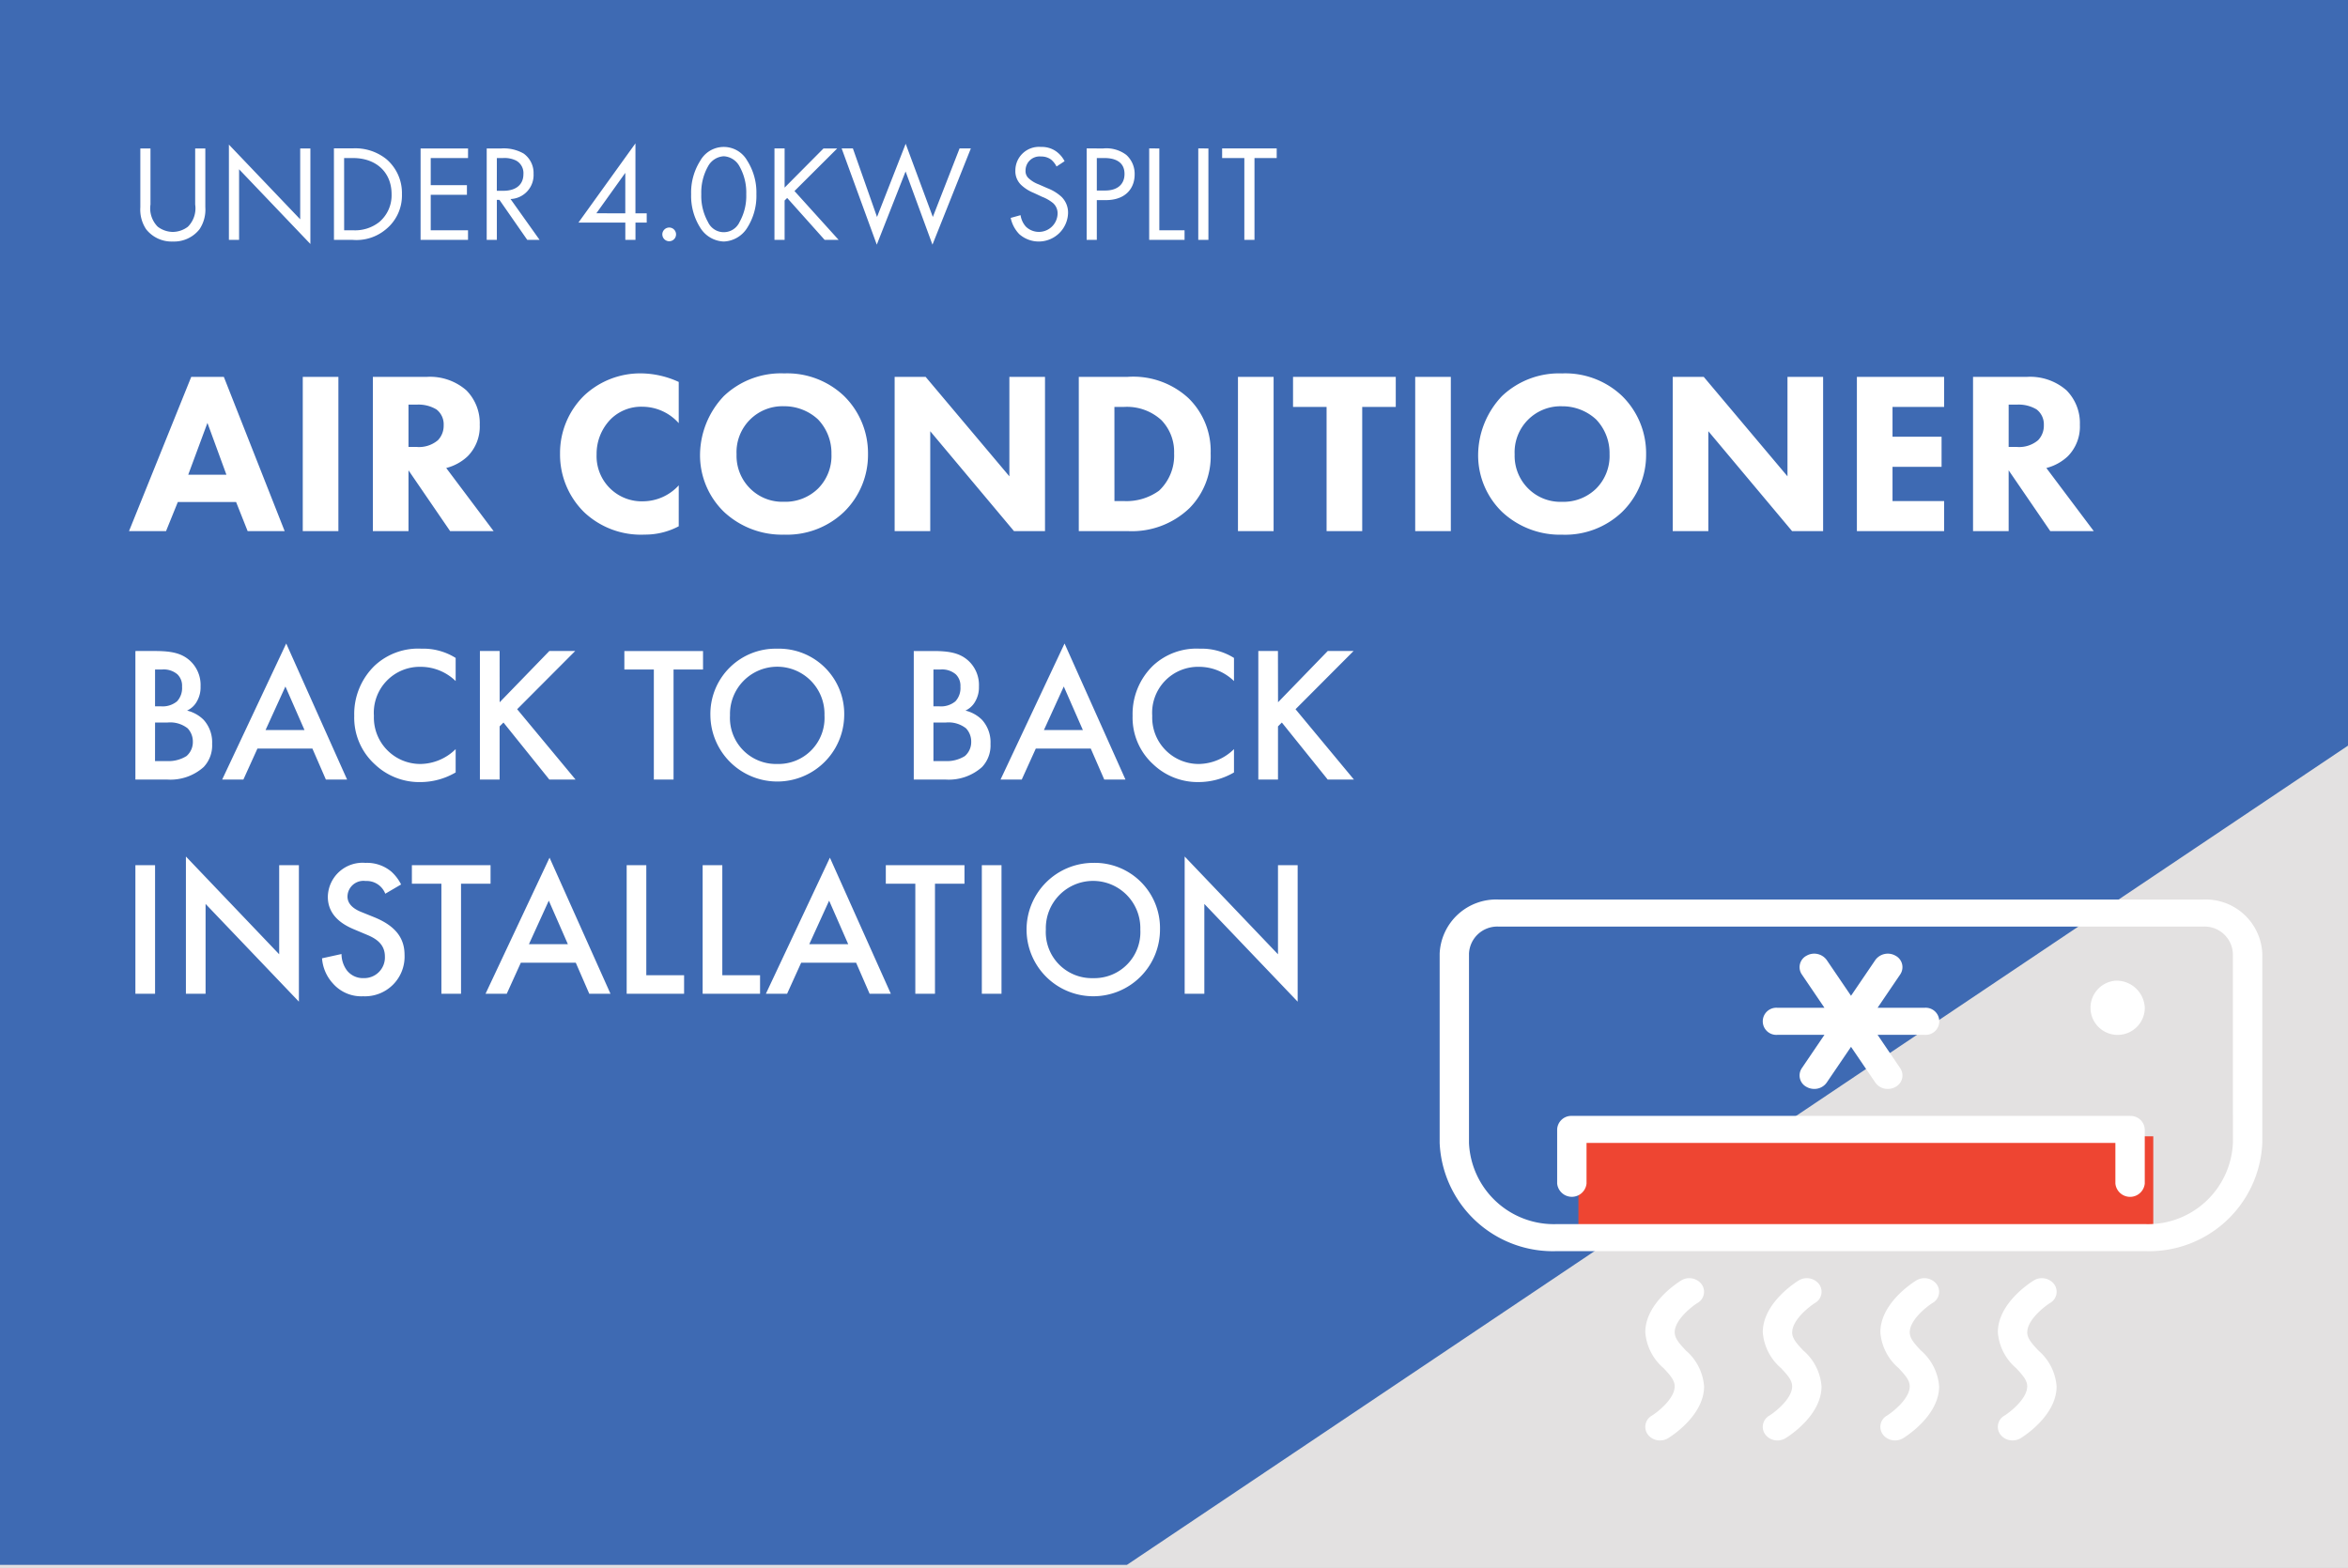 <svg xmlns="http://www.w3.org/2000/svg" width="274" height="183" viewBox="0 0 274 183"><rect x="0" y="0" width="274" height="183" fill="#333333" stroke="none"/><defs><clipPath id="a"><path d="M0 0h274v183H0z"/></clipPath></defs><g clip-path="url(#a)" data-name="Mobile: 274px (w) x183px (h) – 121"><path fill="#fff" d="M0 0h274v183H0z"/><path fill="#e3e1e1" d="M0 0h274v183H0z" data-name="Rectangle 1007"/><path fill="#3e6ab3" d="M0 0h274v87.037l-142.494 95.63H0z" data-name="Path 6653"/><path fill="#fff" d="M17.56 17.328h-1.184v6.864a4.124 4.124 0 00.672 2.56 3.77 3.77 0 003.12 1.44 3.77 3.77 0 003.12-1.44 4.124 4.124 0 00.672-2.56v-6.864h-1.184v6.544a3.04 3.04 0 01-.848 2.592 2.963 2.963 0 01-1.76.608 2.963 2.963 0 01-1.76-.608 3.04 3.04 0 01-.848-2.592zM27.9 28v-8.24l8.32 8.72V17.328h-1.188V25.6l-8.32-8.72V28zm11.072 0h2.16a5.344 5.344 0 003.9-1.232 5.08 5.08 0 001.872-4.1 5.2 5.2 0 00-1.824-4.1 5.8 5.8 0 00-3.936-1.248h-2.176zm1.184-9.552h1.04c2.7 0 4.5 1.664 4.5 4.224a4.084 4.084 0 01-1.44 3.248 4.56 4.56 0 01-3.056.96h-1.04zm14.464-1.12h-5.54V28h5.536v-1.12h-4.352v-4.144h4.224v-1.12h-4.224v-3.168h4.352zm2.176 0V28h1.184v-4.672h.3L61.528 28h1.44l-3.392-4.768a2.8 2.8 0 002.688-2.944A2.785 2.785 0 0061.1 17.92a4.68 4.68 0 00-2.6-.592zm1.184 1.12h.72a3.044 3.044 0 011.536.3 1.66 1.66 0 01.844 1.572c0 1.248-.88 1.952-2.352 1.952h-.752zm16.172-1.712L67.5 25.984h5.472V28h1.184v-2.016h1.312V24.9h-1.316zm-4.56 8.16l3.376-4.72V24.9zm7.7 2.464a.8.8 0 10.8-.8.813.813 0 00-.804.8zm7.168.832a3.368 3.368 0 002.736-1.6 6.93 6.93 0 001.072-3.92 6.93 6.93 0 00-1.072-3.92 3.139 3.139 0 00-5.472 0 6.93 6.93 0 00-1.072 3.92 6.93 6.93 0 001.072 3.92 3.368 3.368 0 002.732 1.6zm0-9.952a2.228 2.228 0 011.84 1.184 6.226 6.226 0 01.784 3.248 6.226 6.226 0 01-.784 3.248 2.022 2.022 0 01-3.68 0 6.226 6.226 0 01-.784-3.248 6.226 6.226 0 01.784-3.248 2.228 2.228 0 011.836-1.184zm7.1-.912h-1.184V28h1.184v-4.592l.3-.3L96.232 28h1.632l-5.152-5.7 4.988-4.972h-1.6L91.56 21.9zm6.656 0l4.1 11.232 3.36-8.544 3.136 8.544 4.48-11.232h-1.316l-3.12 8-3.168-8.544-3.344 8.544-2.816-8zm26.016 1.488a3.228 3.228 0 00-1.04-1.184 2.891 2.891 0 00-1.712-.48 2.757 2.757 0 00-2.992 2.748 2.216 2.216 0 00.736 1.744 4.724 4.724 0 001.424.88l.96.448a4.656 4.656 0 011.28.736 1.592 1.592 0 01.528 1.248 2.185 2.185 0 01-3.68 1.52 2.519 2.519 0 01-.64-1.36l-1.152.32a3.868 3.868 0 00.992 1.888 3.425 3.425 0 005.7-2.416 2.568 2.568 0 00-.768-1.936 5.184 5.184 0 00-1.648-1.008l-1.024-.448a3.485 3.485 0 01-1.12-.672 1.119 1.119 0 01-.4-.928 1.637 1.637 0 011.792-1.648 1.92 1.92 0 011.2.368 2.571 2.571 0 01.624.8zm2.576-1.488V28h1.184v-4.64h1.04c2.432 0 3.376-1.488 3.376-2.992a2.973 2.973 0 00-.976-2.288 3.856 3.856 0 00-2.688-.752zm1.184 1.12h.88c.768 0 2.352.16 2.352 1.856 0 1.232-.848 1.936-2.256 1.936h-.976zm6.112-1.12V28h4.128v-1.12h-2.944v-9.552zm5.728 0V28h1.184V17.328zm9.152 1.12v-1.12h-6.368v1.12h2.592V28h1.184v-9.552z" data-name="Path 6929"/><path fill="#fff" d="M28.9 62h4.32l-7.1-18.009h-3.803L15.054 62h4.32l1.377-3.4h6.8zm-6.934-6.588l2.241-6.048 2.214 6.048zm13.365-11.421V62h4.158V43.991zm8.181 0V62h4.158v-7.1l4.86 7.1h5.076l-5.535-7.371a5.667 5.667 0 002.511-1.377 4.927 4.927 0 001.4-3.672 5.429 5.429 0 00-1.566-4.023 6.442 6.442 0 00-4.59-1.566zm4.158 3.24h.972a4.063 4.063 0 012.295.567 2.185 2.185 0 01.837 1.836 2.424 2.424 0 01-.675 1.755 3.419 3.419 0 01-2.484.783h-.945zm31.536 9.423a5.679 5.679 0 01-4.131 1.863 5.268 5.268 0 01-5.454-5.481 5.768 5.768 0 011.7-4.158 5.052 5.052 0 013.672-1.4 5.707 5.707 0 014.212 1.917v-4.81a10.721 10.721 0 00-4.32-1 9.559 9.559 0 00-6.723 2.592 9.394 9.394 0 00-2.808 6.777 9.429 9.429 0 002.808 6.831 9.646 9.646 0 007.074 2.619 8.367 8.367 0 003.969-.972zm12.312-13.068a9.661 9.661 0 00-7.047 2.646 10.055 10.055 0 00-2.781 6.831 9.2 9.2 0 002.808 6.7 9.911 9.911 0 007.02 2.646 9.616 9.616 0 006.966-2.646 9.311 9.311 0 002.808-6.75 9.37 9.37 0 00-2.808-6.8 9.622 9.622 0 00-6.966-2.627zm-.027 3.834a5.776 5.776 0 013.969 1.539 5.676 5.676 0 011.566 4.05 5.393 5.393 0 01-1.566 4.023 5.453 5.453 0 01-4 1.539 5.3 5.3 0 01-3.86-1.485 5.373 5.373 0 01-1.647-4.05 5.362 5.362 0 015.535-5.616zM108.555 62V50.336L118.329 62h3.618V43.991h-4.158V55.6l-9.774-11.609H104.4V62zm17.334-18.009V62h5.832a9.706 9.706 0 007.1-2.7 8.61 8.61 0 002.457-6.372 8.6 8.6 0 00-2.592-6.453 9.489 9.489 0 00-7.1-2.484zm4.158 3.51h1.107a5.945 5.945 0 014.374 1.539 5.33 5.33 0 011.485 3.888 5.626 5.626 0 01-1.755 4.347 6.494 6.494 0 01-4.1 1.215h-1.107zm14.418-3.51V62h4.158V43.991zm18.414 3.51v-3.51h-11.988V47.5h3.915V62h4.158V47.5zm2.268-3.51V62h4.158V43.991zm17.172-.4a9.661 9.661 0 00-7.047 2.646 10.055 10.055 0 00-2.781 6.831 9.2 9.2 0 002.808 6.7 9.911 9.911 0 007.02 2.646 9.616 9.616 0 006.966-2.646 9.311 9.311 0 002.808-6.75 9.37 9.37 0 00-2.808-6.8 9.622 9.622 0 00-6.966-2.632zm-.027 3.834a5.776 5.776 0 013.969 1.539 5.676 5.676 0 011.566 4.05 5.393 5.393 0 01-1.566 4.023 5.453 5.453 0 01-4 1.539 5.3 5.3 0 01-3.861-1.485 5.373 5.373 0 01-1.647-4.05 5.362 5.362 0 015.535-5.616zM199.356 62V50.336L209.13 62h3.618V43.991h-4.158V55.6l-9.774-11.61H195.2V62zm27.513-18.009H216.69V62h10.179v-3.51h-6.021v-4h5.724v-3.51h-5.724V47.5h6.021zm3.375 0V62h4.156v-7.1l4.86 7.1h5.076l-5.536-7.371a5.667 5.667 0 002.511-1.377 4.927 4.927 0 001.4-3.672 5.43 5.43 0 00-1.566-4.023 6.442 6.442 0 00-4.59-1.566zm4.158 3.24h.972a4.063 4.063 0 012.295.567 2.185 2.185 0 01.837 1.836 2.424 2.424 0 01-.675 1.755 3.419 3.419 0 01-2.484.783h-.947z" data-name="Path 6930"/><path fill="#fff" d="M15.8 75.993V91h3.757a5.817 5.817 0 004.207-1.462 3.661 3.661 0 00.99-2.7 3.906 3.906 0 00-.99-2.812 4.122 4.122 0 00-1.935-1.08 2.487 2.487 0 001.126-1.036 3.273 3.273 0 00.45-1.778 3.851 3.851 0 00-1.193-2.97c-.99-.922-2.205-1.17-4.14-1.17zm2.295 2.16h.787a2.461 2.461 0 011.823.563 1.854 1.854 0 01.54 1.44 2.277 2.277 0 01-.585 1.71 2.638 2.638 0 01-1.867.585h-.7zm0 6.188h1.44a3.3 3.3 0 012.362.675 2.25 2.25 0 01.608 1.575 2.152 2.152 0 01-.743 1.665 3.957 3.957 0 01-2.272.585h-1.4zM38.03 91h2.475L33.4 75.115 25.925 91H28.4l1.642-3.622h6.413zm-7.042-5.782l2.318-5.085 2.228 5.085zM53.173 76.8a7.132 7.132 0 00-4.005-1.08 7.432 7.432 0 00-5.423 1.96 7.852 7.852 0 00-2.407 5.872 7.358 7.358 0 002.407 5.67 7.518 7.518 0 005.31 2.07 8.189 8.189 0 004.118-1.125v-2.722a5.956 5.956 0 01-4.05 1.733 5.418 5.418 0 01-5.49-5.625 5.36 5.36 0 015.467-5.715 5.851 5.851 0 014.073 1.662zm5.13-.81h-2.3V91h2.3v-6.21l.45-.45L64.107 91h3.06l-6.817-8.213 6.773-6.795h-3.016l-5.8 5.985zm23.737 2.163v-2.16h-9.18v2.16h3.44V91h2.3V78.153zm8.66-2.431a7.613 7.613 0 00-7.8 7.785 7.808 7.808 0 0015.615 0 7.613 7.613 0 00-7.815-7.785zm0 13.455a5.371 5.371 0 01-5.512-5.67 5.515 5.515 0 1111.025 0 5.371 5.371 0 01-5.513 5.67zm15.932-13.184V91h3.758a5.817 5.817 0 004.207-1.462 3.661 3.661 0 00.99-2.7 3.906 3.906 0 00-.99-2.812 4.122 4.122 0 00-1.935-1.08 2.487 2.487 0 001.125-1.035 3.273 3.273 0 00.45-1.778 3.851 3.851 0 00-1.192-2.97c-.99-.922-2.205-1.17-4.14-1.17zm2.295 2.16h.787a2.461 2.461 0 011.823.563 1.854 1.854 0 01.54 1.44 2.277 2.277 0 01-.585 1.71 2.638 2.638 0 01-1.867.585h-.7zm0 6.188h1.44a3.3 3.3 0 012.362.675 2.25 2.25 0 01.607 1.575 2.152 2.152 0 01-.743 1.665 3.957 3.957 0 01-2.272.585h-1.394zM128.863 91h2.475l-7.11-15.885L116.757 91h2.475l1.642-3.622h6.413zm-7.042-5.782l2.317-5.085 2.228 5.085zM144 76.8a7.132 7.132 0 00-4-1.08 7.432 7.432 0 00-5.423 1.958 7.852 7.852 0 00-2.408 5.872 7.358 7.358 0 002.408 5.67 7.518 7.518 0 005.31 2.07A8.189 8.189 0 00144 90.167v-2.722a5.956 5.956 0 01-4.05 1.733 5.418 5.418 0 01-5.49-5.625 5.36 5.36 0 015.467-5.715A5.851 5.851 0 01144 79.5zm5.13-.81h-2.29V91h2.295v-6.21l.45-.45L154.94 91H158l-6.818-8.213 6.772-6.795h-3.014l-5.8 5.985zM15.8 100.993V116h2.295v-15.007zM23.99 116v-10.485l10.89 11.408v-15.93h-2.3v10.4L21.695 99.98V116zm22.815-12.757a5.112 5.112 0 00-1.147-1.507 4.425 4.425 0 00-3.015-1.013 4.052 4.052 0 00-4.387 3.96c0 2.25 1.822 3.285 3.06 3.8l1.44.607c.99.405 2.16 1.035 2.16 2.565a2.411 2.411 0 01-2.475 2.52 2.368 2.368 0 01-1.958-.9 3.241 3.241 0 01-.63-1.913l-2.273.5a4.859 4.859 0 001.26 2.925 4.391 4.391 0 003.532 1.507 4.625 4.625 0 004.837-4.815c0-1.71-.765-3.285-3.532-4.41l-1.507-.609c-1.462-.585-1.62-1.372-1.62-1.822a1.86 1.86 0 012.115-1.8 2.324 2.324 0 012.295 1.485zm10.44-.09v-2.16h-9.18v2.16h3.443V116H53.8v-12.847zM68.765 116h2.475l-7.11-15.885L56.66 116h2.475l1.643-3.623h6.412zm-7.042-5.783l2.318-5.085 2.228 5.085zm11.407-9.224V116h6.7v-2.16h-4.41v-12.847zm8.865 0V116h6.7v-2.16H84.29v-12.847zM101.48 116h2.475l-7.11-15.885L89.375 116h2.475l1.642-3.623h6.413zm-7.043-5.783l2.318-5.085 2.228 5.085zm18.113-7.064v-2.16h-9.18v2.16h3.443V116h2.295v-12.847zm2.025-2.16V116h2.295v-15.007zm12.982-.27a7.785 7.785 0 107.808 7.785 7.613 7.613 0 00-7.808-7.786zm0 13.455a5.371 5.371 0 01-5.512-5.67 5.515 5.515 0 1111.025 0 5.371 5.371 0 01-5.513 5.67zM140.54 116v-10.485l10.89 11.408v-15.93h-2.295v10.4l-10.89-11.413V116z" data-name="Path 6931"/><g data-name="Group 4004"><path fill="#ee4532" d="M184.194 132.642h67.083v12.723h-67.083z" data-name="Rectangle 1052"/><g data-name="Vector Smart Object"><path fill="#fff" d="M257.141 105.001h-82.285a6.608 6.608 0 00-6.855 6.313v22.1a13.221 13.221 0 0013.715 12.629h68.57A13.22 13.22 0 00264 133.414v-22.1a6.608 6.608 0 00-6.859-6.312zm3.428 28.414a9.916 9.916 0 01-10.288 9.473h-68.57a9.915 9.915 0 01-10.287-9.473v-22.1a3.306 3.306 0 013.428-3.156h82.285a3.306 3.306 0 013.428 3.156zm-12-3.156h-65.143a1.649 1.649 0 00-1.713 1.58v6.313a1.722 1.722 0 003.427 0v-4.737h61.715v4.737a1.722 1.722 0 003.428 0v-6.313a1.649 1.649 0 00-1.712-1.576zm-53.142 25.258c0-1.442 1.977-2.994 2.666-3.424a1.5 1.5 0 00.474-2.188 1.807 1.807 0 00-2.379-.438c-.429.264-4.189 2.67-4.189 6.049a6.105 6.105 0 002.127 4.181c.81.867 1.3 1.434 1.3 2.131 0 1.438-1.973 2.994-2.67 3.424a1.5 1.5 0 00-.47 2.188 1.758 1.758 0 001.43.7 1.813 1.813 0 00.949-.263c.43-.263 4.194-2.674 4.194-6.049a6.123 6.123 0 00-2.127-4.185c-.815-.867-1.3-1.435-1.3-2.131zm13.715 0c0-1.442 1.977-2.994 2.665-3.424a1.5 1.5 0 00.474-2.188 1.807 1.807 0 00-2.379-.438c-.429.264-4.194 2.67-4.194 6.049a6.114 6.114 0 002.127 4.181c.81.867 1.3 1.434 1.3 2.131 0 1.438-1.978 2.994-2.67 3.424a1.5 1.5 0 00-.47 2.188 1.756 1.756 0 001.425.7 1.805 1.805 0 00.949-.263c.43-.263 4.194-2.674 4.194-6.049a6.117 6.117 0 00-2.128-4.186c-.826-.867-1.3-1.434-1.3-2.131zm13.715 0c0-1.442 1.977-2.994 2.666-3.424a1.5 1.5 0 00.474-2.188 1.807 1.807 0 00-2.378-.438c-.43.263-4.19 2.67-4.19 6.049a6.107 6.107 0 002.128 4.181c.809.867 1.3 1.434 1.3 2.131 0 1.438-1.977 2.994-2.67 3.424a1.5 1.5 0 00-.47 2.188 1.757 1.757 0 001.426.7 1.813 1.813 0 00.948-.263c.429-.263 4.194-2.674 4.194-6.049a6.124 6.124 0 00-2.128-4.185c-.809-.867-1.3-1.435-1.3-2.131zm13.715 0c0-1.442 1.978-2.994 2.666-3.424a1.5 1.5 0 00.474-2.188 1.806 1.806 0 00-2.378-.438c-.43.263-4.194 2.67-4.194 6.049a6.1 6.1 0 002.127 4.181c.809.867 1.3 1.434 1.3 2.131 0 1.438-1.978 2.994-2.67 3.424a1.5 1.5 0 00-.47 2.188 1.757 1.757 0 001.43.7 1.811 1.811 0 00.948-.263c.429-.263 4.19-2.674 4.19-6.049a6.124 6.124 0 00-2.128-4.185c-.81-.867-1.3-1.435-1.3-2.131zm10.287-41.039a3.168 3.168 0 103.428 3.156 3.306 3.306 0 00-3.431-3.16zm0 3.16zm-39.431 3.156h5.478l-2.646 3.9a1.506 1.506 0 00.547 2.176 1.811 1.811 0 00.908.239 1.75 1.75 0 001.454-.741l2.836-4.173 2.836 4.173a1.751 1.751 0 001.454.742 1.818 1.818 0 00.908-.239 1.508 1.508 0 00.547-2.176l-2.646-3.9h5.478a1.584 1.584 0 100-3.156h-5.478l2.646-3.9a1.508 1.508 0 00-.548-2.176 1.8 1.8 0 00-2.361.5l-2.836 4.173-2.836-4.173a1.8 1.8 0 00-2.362-.5 1.507 1.507 0 00-.547 2.176l2.646 3.9h-5.478a1.584 1.584 0 100 3.156z" data-name="Path 42"/></g></g></g></svg>